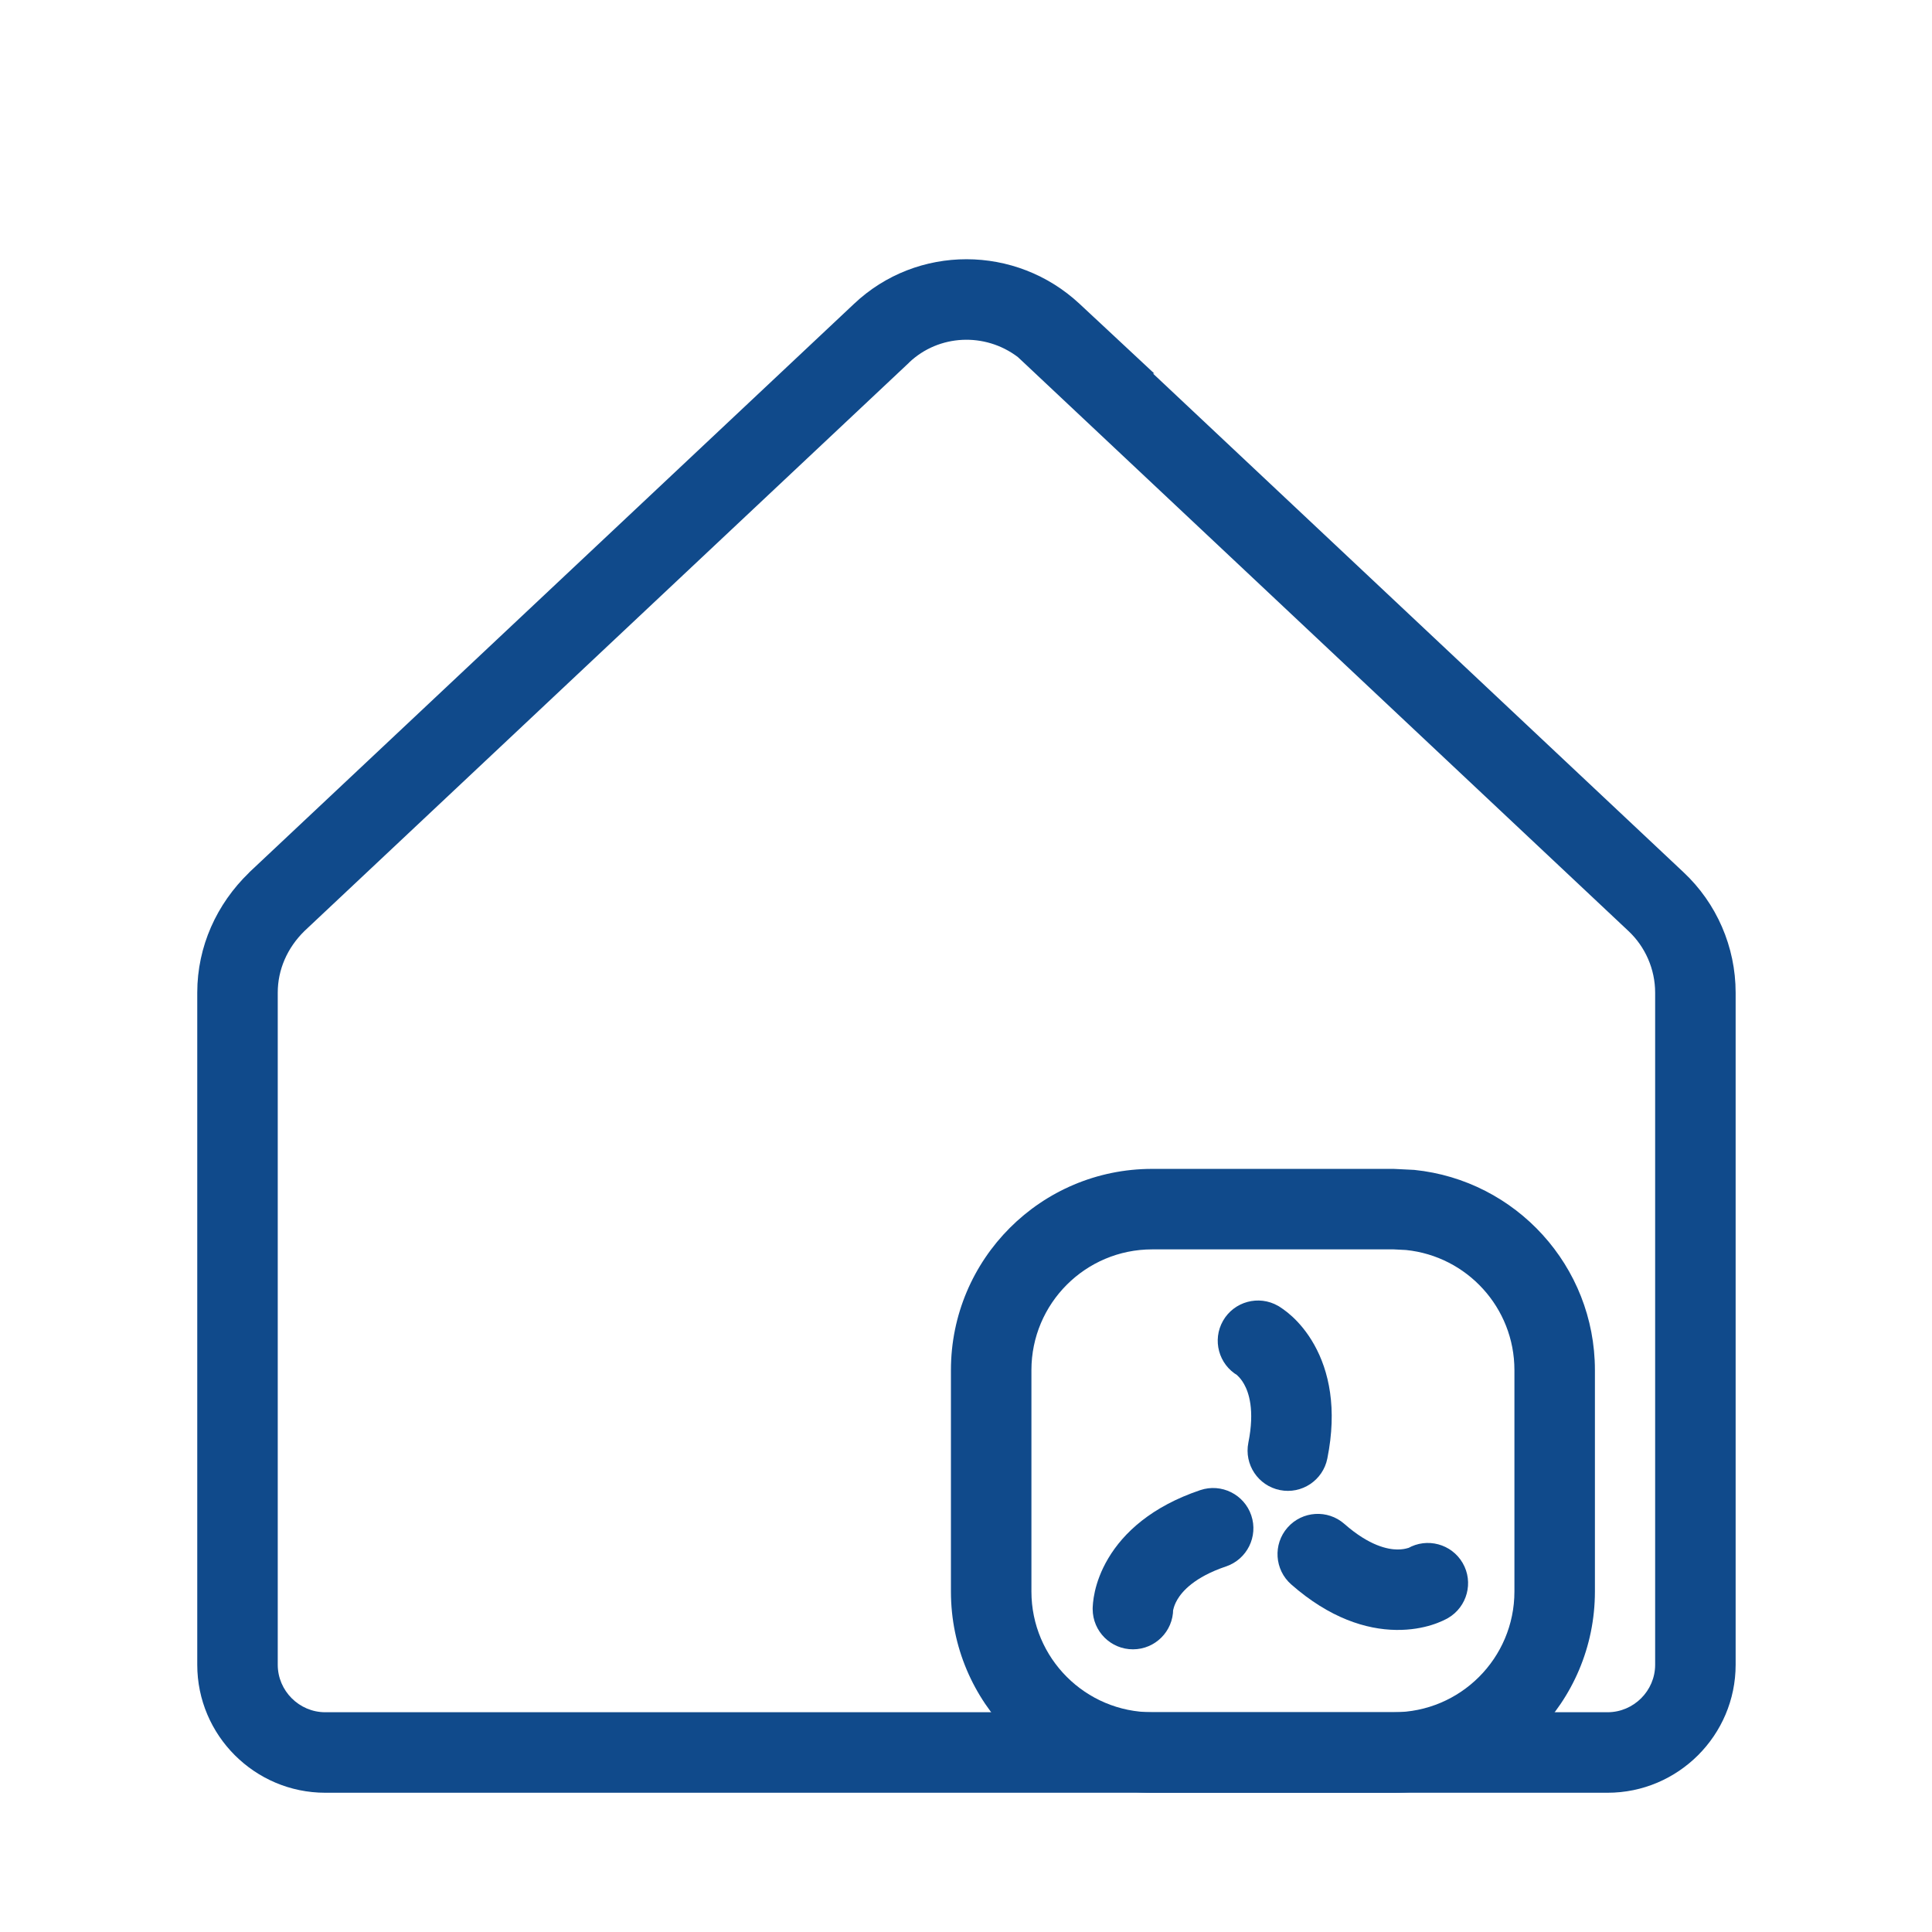 <svg width="80" height="80" viewBox="0 0 80 80" fill="none" xmlns="http://www.w3.org/2000/svg">
<path d="M50.644 54.689C50.188 55.485 50.462 56.498 51.254 56.958L51.214 56.936L51.249 56.967C51.309 57.022 51.414 57.134 51.515 57.314C51.7 57.644 51.967 58.371 51.692 59.737C51.511 60.64 52.096 61.519 52.999 61.701C53.901 61.882 54.781 61.297 54.962 60.394C55.379 58.317 55.028 56.769 54.421 55.685C54.127 55.159 53.793 54.778 53.513 54.519C53.374 54.391 53.247 54.292 53.145 54.219C53.094 54.182 53.048 54.151 53.01 54.127C52.991 54.114 52.974 54.102 52.958 54.093L52.921 54.072C52.921 54.072 52.919 54.07 52.09 55.517L52.921 54.072C52.123 53.615 51.102 53.89 50.644 54.689Z" fill="#104A8B"/>
<path d="M60.565 64.719C60.103 63.926 59.088 63.656 58.294 64.112L58.334 64.09L58.289 64.104C58.211 64.128 58.062 64.163 57.855 64.161C57.478 64.156 56.715 64.023 55.668 63.102C54.977 62.494 53.923 62.561 53.315 63.252C52.706 63.943 52.774 64.998 53.465 65.606C55.055 67.005 56.571 67.476 57.813 67.492C58.416 67.5 58.913 67.401 59.277 67.288C59.458 67.232 59.607 67.171 59.721 67.12C59.778 67.094 59.828 67.07 59.868 67.049C59.888 67.039 59.908 67.03 59.923 67.021L59.96 67C59.96 67 59.963 66.998 59.124 65.558L59.96 67C60.755 66.537 61.028 65.515 60.565 64.719Z" fill="#104A8B"/>
<path d="M46.918 68.295C47.835 68.292 48.576 67.548 48.578 66.632L48.578 66.678L48.588 66.632C48.606 66.552 48.65 66.406 48.756 66.228C48.949 65.904 49.445 65.309 50.766 64.863C51.638 64.569 52.107 63.622 51.813 62.75C51.519 61.878 50.572 61.409 49.7 61.703C47.693 62.38 46.527 63.458 45.892 64.526C45.584 65.043 45.421 65.523 45.337 65.895C45.295 66.08 45.273 66.239 45.26 66.364C45.254 66.427 45.25 66.482 45.248 66.527C45.247 66.55 45.245 66.571 45.245 66.589L45.245 66.631C45.245 66.631 45.245 66.635 46.912 66.629L45.245 66.631C45.248 67.552 45.997 68.299 46.918 68.295Z" fill="#104A8B"/>
<path d="M68.536 41.102C68.536 40.133 68.127 39.203 67.429 38.55L42.393 15.015L42.146 14.784C40.787 13.755 38.877 13.841 37.647 15.008L37.644 15.015L12.608 38.55C11.89 39.254 11.501 40.157 11.501 41.102V68.934C11.501 70.013 12.388 70.9 13.467 70.9H66.566C67.646 70.9 68.536 70.014 68.536 68.934V41.102ZM71.869 68.934C71.869 71.855 69.487 74.234 66.566 74.234H13.467C10.547 74.233 8.168 71.855 8.168 68.934V41.102C8.168 39.189 8.973 37.432 10.31 36.138L10.326 36.118L35.359 12.586C37.974 10.109 42.071 10.126 44.704 12.583L47.797 15.467H47.742L69.711 36.118C71.079 37.398 71.869 39.206 71.869 41.102V68.934Z" fill="#104A8B"/>
<path d="M62.709 56.734C62.709 54.145 60.741 52.016 58.22 51.76L57.709 51.734H47.709C44.948 51.734 42.709 53.973 42.709 56.734V65.901C42.709 68.662 44.948 70.901 47.709 70.901H57.709C60.47 70.901 62.709 68.662 62.709 65.901V56.734ZM66.042 65.901C66.042 70.503 62.311 74.234 57.709 74.234H47.709C43.107 74.234 39.376 70.503 39.376 65.901V56.734C39.376 52.132 43.107 48.401 47.709 48.401H57.709L58.562 48.443C62.764 48.87 66.042 52.42 66.042 56.734V65.901Z" fill="#104A8B"/>
</svg>
